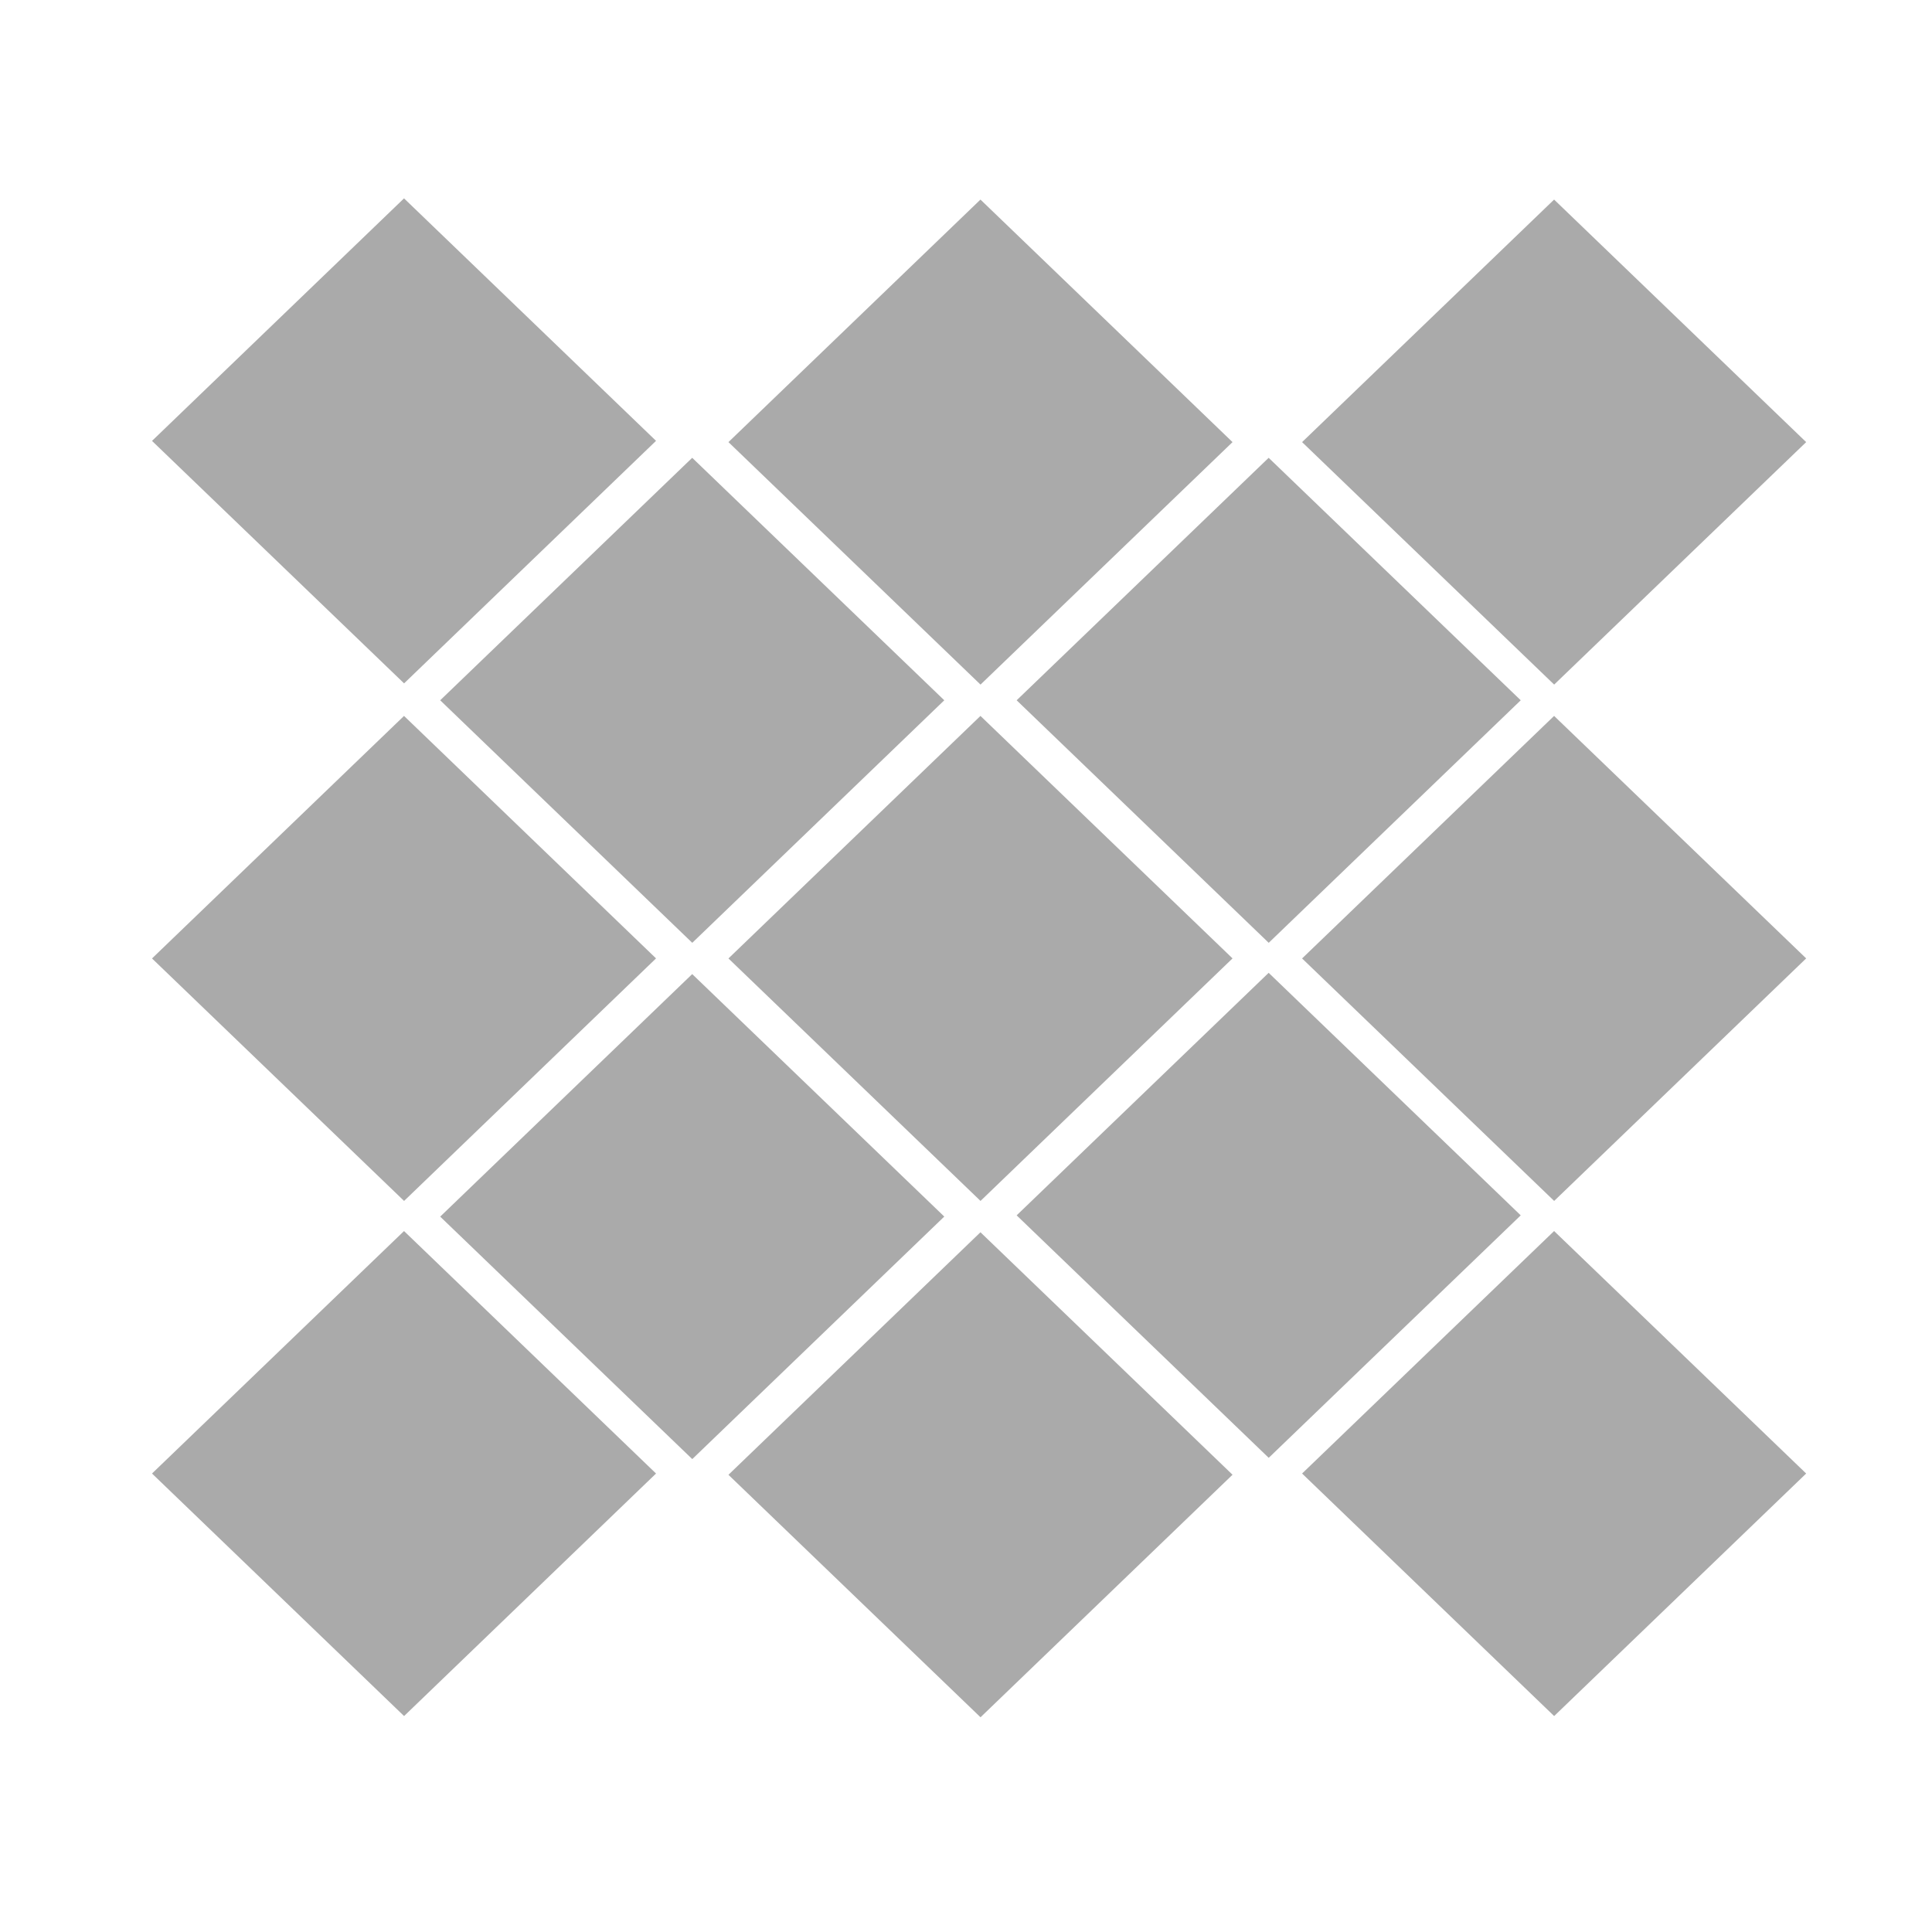 <svg xmlns="http://www.w3.org/2000/svg" viewBox="0 0 350 350"><path class="square1" d="m73.203 123.8-45.665-43.927 45.655-43.937 45.655 43.927z" fill="#aaaaaa" stroke-width=".993"></path><path class="square2" d="m281.55 124.02-45.665-43.927 45.655-43.937 45.665 43.937z" fill="#aaaaaa" stroke-width=".993"></path><path class="square3" d="m73.203 310.88-45.665-43.937 45.655-43.927 45.655 43.927z" fill="#aaaaaa" stroke-width=".993"></path><path class="square4" d="m281.55 310.88-45.665-43.937 45.655-43.927 45.665 43.927z" fill="#aaaaaa" stroke-width=".993"></path><path class="square5" d="m125.41 170.8-45.665-43.937 45.655-43.927 45.665 43.927z" fill="#aaaaaa" stroke-width=".993"></path><path class="square6" d="m229.84 170.8-45.665-43.937 45.655-43.927 45.665 43.927z" fill="#aaaaaa" stroke-width=".993"></path><path class="square7" d="m125.41 264.33-45.665-43.927 45.655-43.937 45.665 43.927z" fill="#aaaaaa" stroke-width=".993"></path><path class="square8" d="m229.84 264.1-45.665-43.927 45.655-43.937 45.665 43.937z" fill="#aaaaaa" stroke-width=".993"></path><path class="square9" d="m177.63 124.02-45.665-43.927 45.655-43.937 45.665 43.937z" fill="#aaaaaa" stroke-width=".993"></path><path class="square10" d="m73.203 217.56-45.665-43.927 45.655-43.937 45.655 43.927z" fill="#aaaaaa" stroke-width=".993"></path><path class="square11" d="m281.55 217.56-45.665-43.927 45.655-43.937 45.665 43.927z" fill="#aaaaaa" stroke-width=".993"></path><path class="square12" d="m177.63 311.1-45.665-43.927 45.655-43.937 45.665 43.927z" fill="#aaaaaa" stroke-width=".993"></path><path class="square13" d="m177.63 217.56-45.665-43.927 45.655-43.937 45.665 43.927z" fill="#aaaaaa" stroke-width=".993"></path></svg>